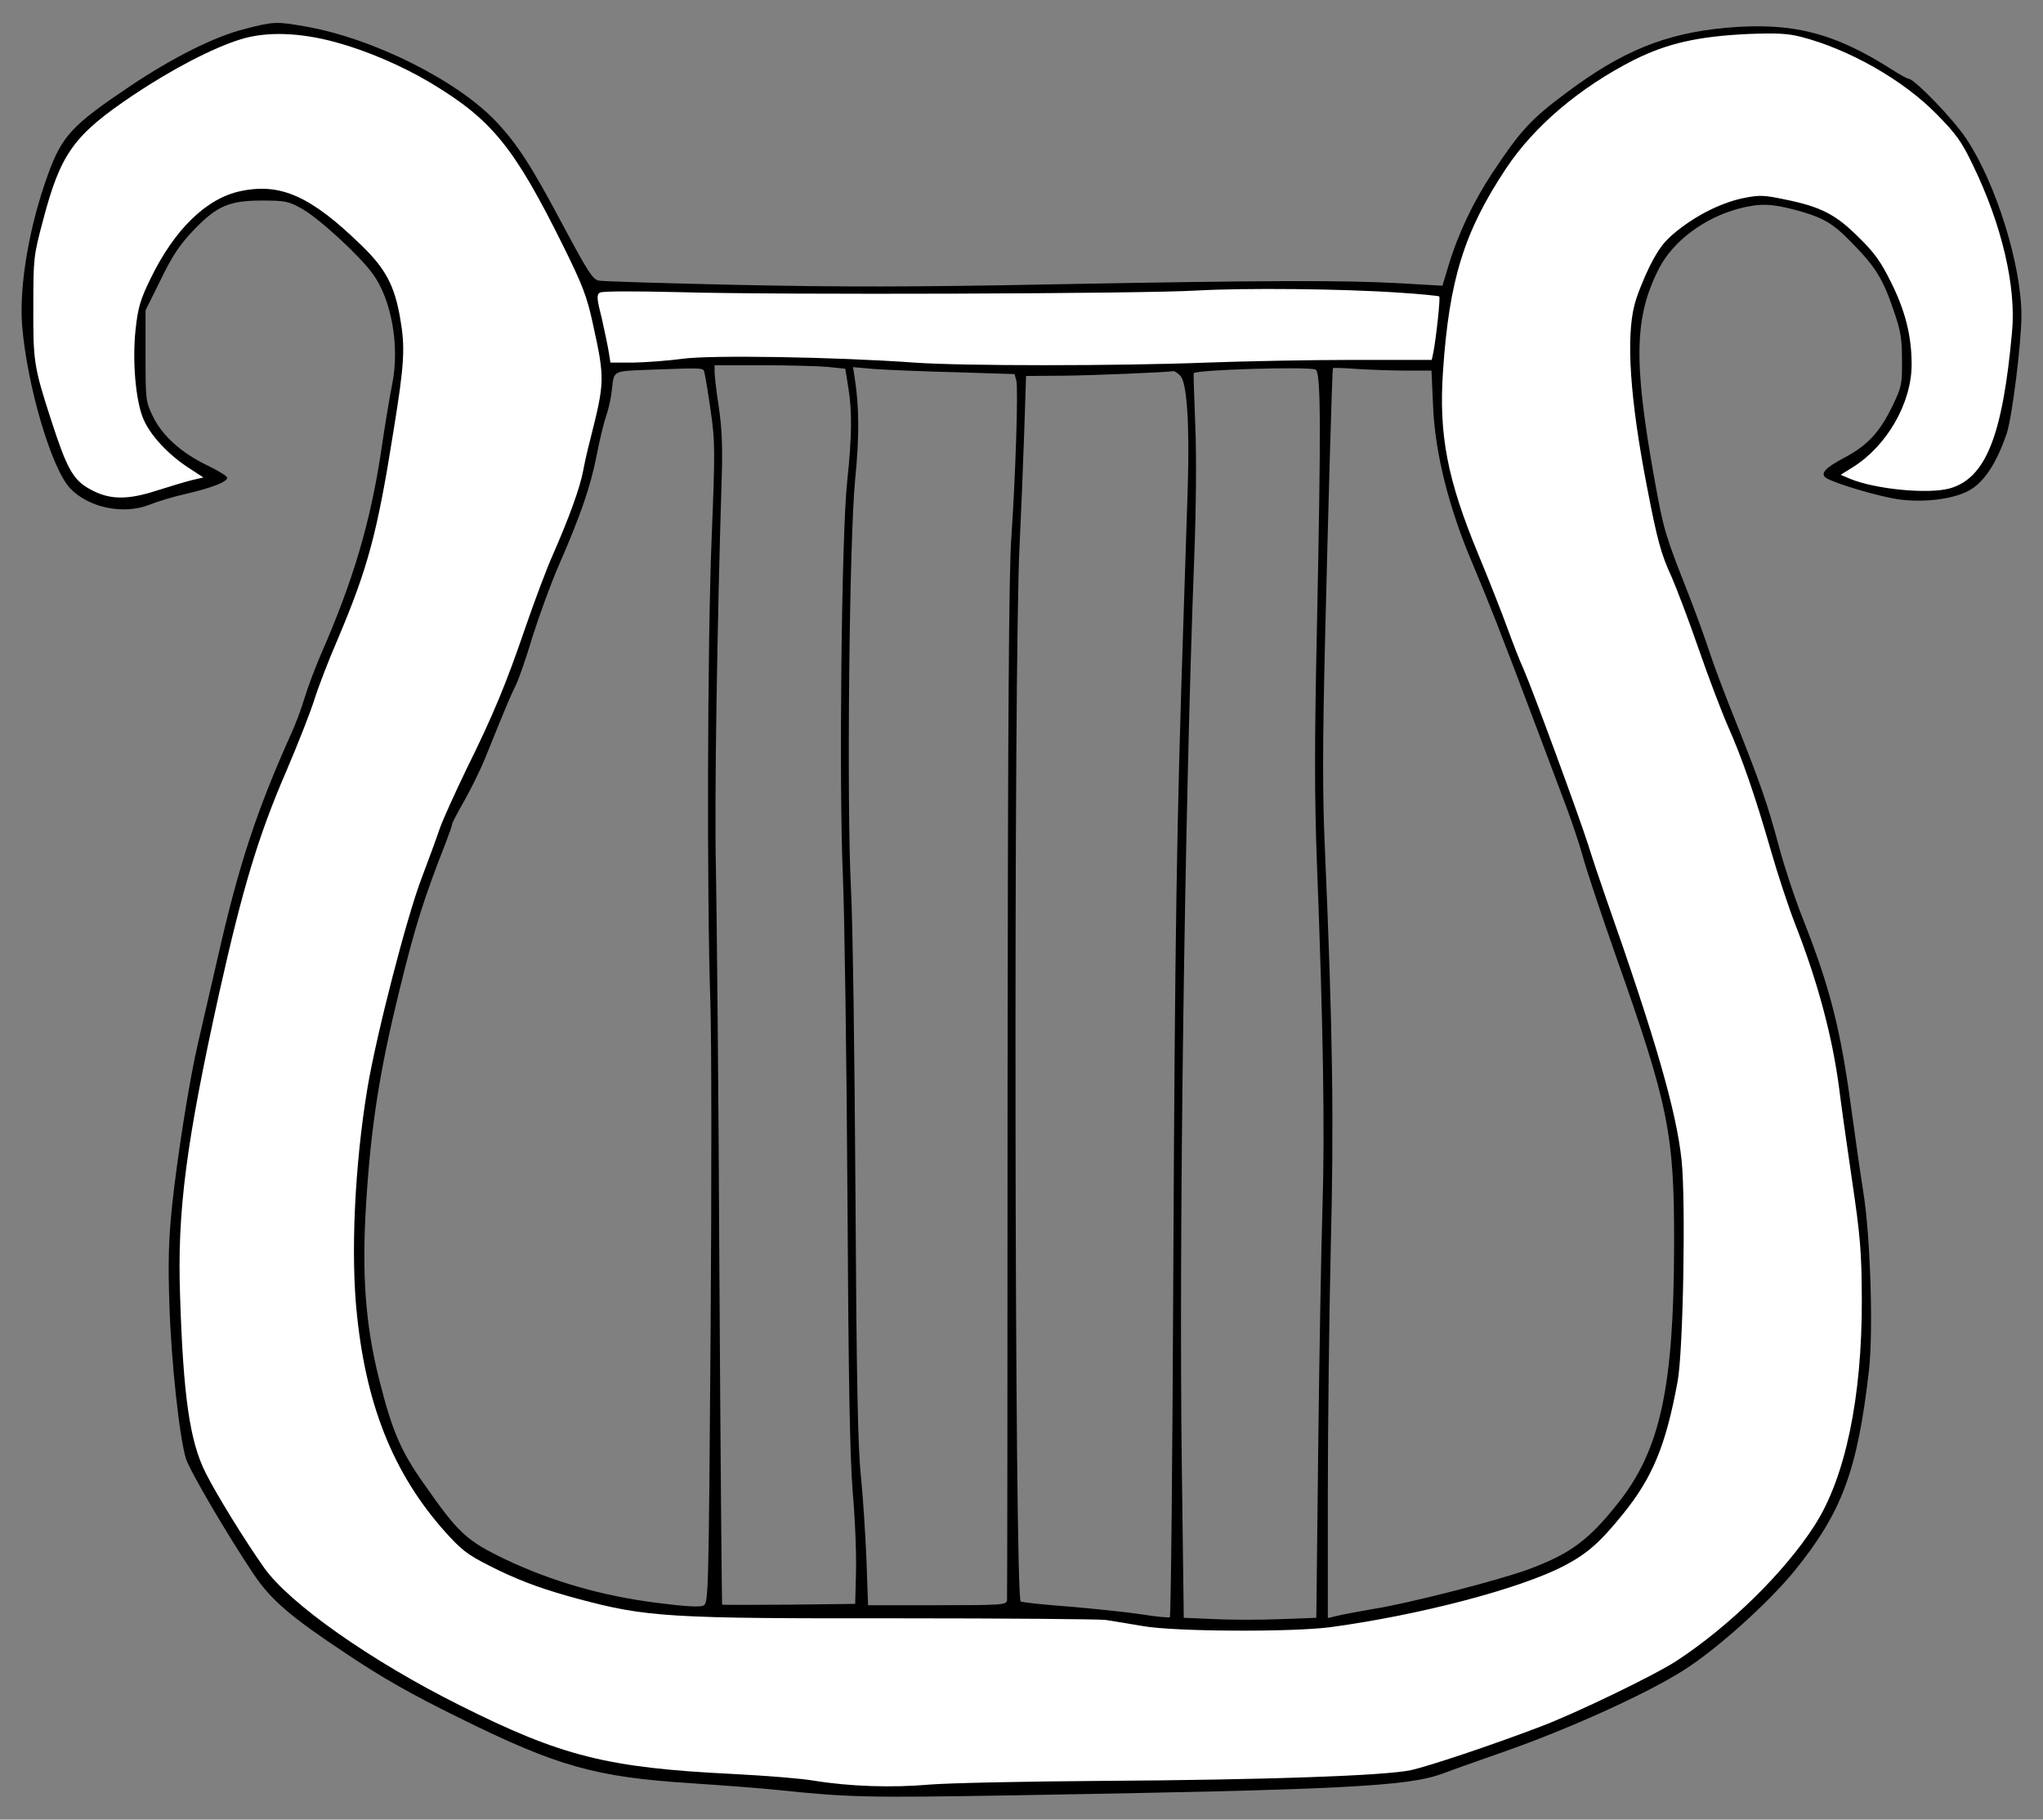<?xml version="1.0" encoding="UTF-8" standalone="no"?>
<!DOCTYPE svg PUBLIC "-//W3C//DTD SVG 1.1//EN" "http://www.w3.org/Graphics/SVG/1.1/DTD/svg11.dtd">
<svg version="1.1" xmlns:xl="http://www.w3.org/1999/xlink" xmlns="http://www.w3.org/2000/svg" xmlns:dc="http://purl.org/dc/elements/1.1/" viewBox="38.25 81 288 256.5" width="288" height="256.5">
  <rect x="38.25" y="81" width="288" height="256.5" fill="#808080" stroke="none"/>
  <defs>
    <clipPath id="artboard_clip_path">
      <path d="M 38.25 81 L 326.25 81 L 326.25 327.784 L 315.341 335.557 L 38.25 337.5 Z"/>
    </clipPath>
  </defs>
  <g id="Lyre_(6)" stroke-dasharray="none" stroke="none" fill="none" stroke-opacity="1" fill-opacity="1">
    <title>Lyre (6)</title>
    <g id="Lyre_(6)_Art" clip-path="url(#artboard_clip_path)">
      <title>Art</title>
      <g id="Group_122">
        <g id="Graphic_121">
          <path d="M 72.658 85.11 C 68.467 86.167 62.692 89.074 56.689 93.075 C 48.46 98.587 46.987 100.135 45.024 105.571 C 42.382 112.819 40.947 121.162 41.363 126.824 C 42.042 135.281 45.477 146.983 48.12 149.815 C 50.725 152.57 55.632 153.59 59.294 152.155 C 60.427 151.702 62.767 150.985 64.504 150.607 C 68.203 149.739 70.279 148.909 70.279 148.342 C 70.279 148.116 69.034 147.361 67.561 146.643 C 63.9 144.907 61.144 142.453 59.823 139.735 C 58.803 137.621 58.766 137.432 58.766 131.166 L 58.766 124.748 L 60.917 120.407 C 62.541 117.047 63.598 115.499 65.485 113.499 C 68.807 110.025 70.544 109.27 75.187 109.27 C 78.471 109.27 78.962 109.384 80.774 110.403 C 83.115 111.686 88.891 116.972 90.778 119.576 C 93.421 123.163 94.591 129.694 93.572 134.979 C 93.232 136.602 92.515 140.943 91.986 144.529 C 90.476 154.647 87.984 162.989 83.53 173.144 C 82.699 175.07 81.642 177.863 81.189 179.373 C 80.736 180.883 79.868 183.224 79.226 184.583 C 74.394 195.38 71.903 202.93 68.958 215.916 C 67.826 220.786 66.58 226.259 66.165 228.034 C 64.957 233.168 63.22 244.191 62.503 251.024 C 62.012 255.743 61.937 259.027 62.125 264.69 C 62.352 272.768 63.56 283.754 64.466 286.623 C 65.032 288.397 70.43 297.57 73.979 302.855 C 76.433 306.517 79.189 308.896 87.003 314.067 C 92.062 317.465 96.252 319.843 102.934 323.127 C 116.826 329.998 122.149 331.508 135.777 332.376 C 140.345 332.678 145.781 333.094 147.895 333.32 C 158.012 334.377 160.503 334.415 181.077 334.075 C 227.511 333.282 236.646 332.829 241.592 331.017 C 242.762 330.564 246.612 329.205 250.161 327.96 C 259.372 324.751 270.509 319.692 275.643 316.408 C 280.286 313.463 287.496 306.97 291.12 302.553 C 297.915 294.211 300.105 288.321 301.728 274.052 C 302.332 268.502 301.917 255.29 300.935 249.136 C 300.52 246.532 299.765 241.246 299.237 237.358 C 297.727 226.146 296.254 220.257 292.404 210.517 C 291.234 207.573 289.724 202.967 289.006 200.249 C 287.383 194.209 286.439 191.529 283.004 182.884 C 281.494 179.147 279.795 174.654 279.229 172.88 C 278.663 171.106 277.266 167.293 276.133 164.386 C 272.962 156.345 272.774 155.666 271.528 148.833 C 268.47 131.845 268.621 125.616 272.17 118.746 C 274.17 114.933 278.549 111.686 283.381 110.403 C 286.326 109.648 287.912 109.686 291.347 110.592 C 295.311 111.686 296.594 112.404 299.463 115.386 C 302.634 118.633 303.691 120.331 305.164 124.673 C 306.183 127.579 306.372 128.712 306.372 131.732 C 306.409 135.092 306.334 135.507 305.05 138.187 C 303.238 141.925 301.539 143.774 298.255 145.511 C 295.537 146.946 294.782 147.776 295.688 148.38 C 296.934 149.173 303.238 151.023 305.956 151.4 C 309.429 151.853 313.393 151.4 315.658 150.23 C 317.848 149.135 319.66 146.417 321.132 142.113 C 321.887 139.886 323.208 129.354 323.208 125.465 C 323.208 118.368 319.622 106.817 315.432 100.55 C 313.582 97.757 308.108 92.094 307.278 92.094 C 307.089 92.094 306.032 91.49 304.899 90.773 C 296.745 85.563 290.781 84.091 281.532 84.921 C 272.962 85.714 266.884 88.206 259.032 94.095 C 254.012 97.832 252.539 99.455 248.575 105.458 C 245.933 109.459 243.743 114.065 242.422 118.519 L 241.592 121.275 L 235.702 120.935 C 227.813 120.482 216.638 120.52 186.362 121.086 C 167.11 121.464 156.615 121.464 142.383 121.162 C 132.115 120.935 123.244 120.671 122.677 120.558 C 121.809 120.407 121.129 119.312 117.807 113.121 C 113.202 104.438 111.277 101.456 108.294 98.247 C 102.783 92.358 90.854 86.394 81.303 84.733 C 77.226 84.015 76.81 84.015 72.658 85.11 Z M 154.879 132.714 L 157.408 132.978 L 157.823 135.545 C 158.389 138.942 158.352 142.529 157.672 148.909 C 156.879 156.345 156.502 191.453 157.068 204.402 C 157.295 209.8 157.597 229.997 157.71 249.325 C 157.861 275.977 158.05 286.132 158.465 291.417 C 158.805 295.268 158.993 300.364 158.918 302.742 L 158.805 307.083 L 149.48 307.197 C 144.308 307.234 140.08 307.234 140.043 307.197 C 140.005 307.121 139.816 286.17 139.665 260.65 C 139.552 235.093 139.288 209.385 139.174 203.458 C 138.948 194.436 139.325 169.709 140.005 147.738 C 140.118 144.114 140.005 141.207 139.59 138.452 C 139.25 136.262 138.986 134.035 138.986 133.469 L 138.986 132.487 L 145.705 132.487 C 149.367 132.487 153.519 132.6 154.879 132.714 Z M 137.589 133.695 L 137.589 133.695 C 137.702 134.186 138.117 136.602 138.457 139.093 C 139.061 143.246 139.061 144.643 138.57 156.836 C 137.966 171.785 137.891 207.497 138.381 221.956 C 138.57 227.354 138.57 248.193 138.419 269.257 C 138.155 305.498 138.117 306.932 137.438 307.31 C 136.947 307.574 134.908 307.461 130.794 306.932 C 123.055 305.951 115.92 303.875 109.427 300.779 C 103.953 298.137 102.858 297.117 97.913 290.02 C 94.742 285.528 93.496 282.621 91.684 275.373 C 89.759 267.747 89.23 260.575 89.872 250.495 C 90.552 239.661 91.76 231.96 94.591 220.446 C 96.78 211.499 98.026 207.611 101.084 199.796 C 101.575 198.513 101.99 197.343 101.99 197.154 C 101.99 196.965 102.783 195.493 103.726 193.832 C 104.67 192.171 105.916 189.604 106.52 188.169 C 109.691 180.317 110.257 178.996 110.975 177.561 C 111.39 176.731 112.447 173.673 113.315 170.766 C 114.221 167.897 115.844 163.405 116.977 160.8 C 120.072 153.703 121.469 149.701 122.338 145.284 C 122.753 143.095 123.395 140.528 123.697 139.622 C 124.036 138.716 124.414 136.979 124.527 135.771 C 124.791 133.242 124.678 133.318 129.548 133.129 C 138.042 132.827 137.362 132.789 137.589 133.695 Z M 172.886 133.469 L 181.266 133.733 L 181.53 134.677 C 181.795 135.847 181.417 148.078 180.813 156.836 C 180.473 161.442 180.322 183.488 180.285 234.602 C 180.285 273.825 180.247 306.253 180.209 306.593 C 180.134 307.234 179.379 307.272 170.394 307.272 L 160.617 307.272 L 160.39 300.741 C 160.239 297.193 159.899 291.87 159.597 288.963 C 159.182 284.924 158.993 275.599 158.842 249.136 C 158.729 230.148 158.465 210.782 158.201 206.101 C 157.597 193.869 157.974 157.1 158.805 148.531 C 159.409 142.491 159.371 138.263 158.729 134.224 L 158.503 132.751 L 161.485 133.016 C 163.108 133.129 168.242 133.355 172.886 133.469 Z M 223.698 133.091 L 223.698 133.091 C 224.453 133.393 224.491 140.679 223.887 169.86 C 223.547 185.791 223.547 193.152 223.887 202.514 C 224.793 225.806 225.019 240.567 224.679 251.213 C 224.491 257.026 224.226 272.428 224.075 285.415 L 223.811 309.046 L 218.79 309.235 C 216.034 309.349 211.844 309.349 209.466 309.235 L 205.125 309.046 L 204.86 288.435 C 204.407 256.384 205.238 195.228 206.597 159.667 C 206.861 152.759 206.937 145.284 206.748 140.981 C 206.597 137.017 206.484 133.733 206.521 133.62 C 206.597 133.129 222.565 132.638 223.698 133.091 Z M 236.571 133.242 L 240.044 133.242 L 240.27 138.225 C 240.535 144.869 242.498 152.608 245.82 160.422 C 248.047 165.708 249.746 170.011 254.314 182.129 C 255.484 185.225 257.334 190.17 258.428 193.077 C 259.561 195.983 260.844 199.796 261.335 201.571 C 261.788 203.345 263.94 209.762 266.054 215.803 C 273.491 236.83 274.284 240.869 274.246 256.498 C 274.208 276.694 272.283 285.452 266.28 292.965 C 262.203 298.099 259.599 300.024 253.823 302.176 C 249.821 303.686 236.722 307.046 231.852 307.801 C 229.889 308.14 227.624 308.556 226.869 308.745 L 225.434 309.084 L 225.434 291.643 C 225.434 282.093 225.623 266.351 225.85 256.686 C 226.303 238.944 226.114 226.033 225.019 200.627 C 224.679 193.152 224.679 186.017 225.057 170.615 C 225.51 151.778 226.038 133.242 226.152 132.902 C 226.152 132.827 227.737 132.865 229.662 133.016 C 231.55 133.129 234.645 133.242 236.571 133.242 Z M 204.634 133.959 L 204.634 133.959 C 205.578 134.903 205.955 140.905 205.691 149.55 C 205.578 152.948 205.313 161.291 205.087 168.161 C 204.105 197.645 203.879 213.198 203.652 259.631 C 203.539 286.66 203.312 308.896 203.161 308.971 C 203.011 309.046 201.198 308.896 199.16 308.556 C 197.121 308.254 192.478 307.763 188.892 307.461 C 185.305 307.197 182.248 306.857 182.134 306.744 C 181.266 305.875 181.115 174.428 181.983 157.78 C 182.172 153.741 182.474 146.719 182.625 142.189 L 182.889 133.997 L 188.024 133.959 C 192.516 133.922 202.859 133.469 203.652 133.318 C 203.803 133.28 204.256 133.582 204.634 133.959 Z" fill="black"/>
        </g>
        <g id="Graphic_120">
          <path d="M 85.606 86.96 C 89.91 88.13 94.855 90.244 98.857 92.622 C 107.577 97.832 110.71 101.683 117.656 115.688 C 120.374 121.2 120.978 122.747 121.809 126.56 C 123.546 134.45 123.508 134.828 121.431 143.057 C 121.129 144.19 120.676 146.153 120.45 147.399 C 119.997 149.777 118.487 153.967 116.146 159.29 C 115.354 161.064 113.655 165.557 112.371 169.294 C 109.578 177.448 107.804 181.752 103.991 189.453 C 102.443 192.661 100.744 196.399 100.253 197.758 C 99.8 199.117 98.63 202.288 97.686 204.779 C 95.572 210.329 91.344 226.712 90.061 234.3 C 88.249 245.173 87.645 257.932 88.588 266.502 C 89.985 279.79 94.1 289.529 101.688 297.684 C 103.726 299.873 104.632 300.439 108.71 302.44 C 112.145 304.063 115.089 305.12 119.695 306.366 C 129.397 308.971 132.53 309.16 165.109 309.122 C 180.134 309.122 193.158 309.235 194.101 309.349 C 195.045 309.5 197.423 309.877 199.386 310.217 C 203.841 311.01 220.338 311.085 225.812 310.368 C 238.345 308.669 252.501 304.969 258.73 301.723 C 261.977 300.024 263.751 298.476 266.998 294.475 C 271.188 289.303 273.076 284.811 274.737 275.75 C 275.529 271.636 275.907 250.307 275.303 244.531 C 274.548 237.585 271.679 227.581 264.582 207.422 C 263.864 205.346 262.732 202.024 262.128 200.061 C 260.769 195.833 254.238 178.052 253.03 175.334 C 252.539 174.277 251.52 171.672 250.727 169.483 C 249.934 167.293 248.085 162.612 246.612 159.063 C 242.271 148.569 241.063 142.302 241.667 133.355 C 242.535 120.445 244.649 113.65 250.538 104.778 C 254.502 98.776 261.033 93.264 268.659 89.414 C 273.302 87.111 277.568 86.129 284.703 85.79 C 288.742 85.639 290.29 85.714 292.177 86.205 C 298.897 87.941 306.485 92.245 311.204 97.039 C 314.035 99.908 314.79 100.965 316.375 104.287 C 320.415 112.592 322.491 121.351 321.887 127.768 C 320.566 142.415 318.188 148.418 313.091 149.852 C 309.996 150.683 302.634 149.966 299.048 148.493 L 297.727 147.927 L 299.425 146.87 C 304.258 143.85 307.731 137.81 307.731 132.374 C 307.731 128.334 306.825 124.786 304.824 120.784 C 303.427 117.953 302.483 116.594 300.256 114.442 C 297.047 111.233 294.933 110.139 289.875 109.119 C 286.855 108.478 286.25 108.478 283.985 108.931 C 280.928 109.572 277.492 111.271 274.623 113.574 C 272.849 115.009 272.132 115.952 270.811 118.519 C 269.942 120.294 268.961 122.747 268.659 123.993 C 267.451 128.674 268.055 137.357 270.395 149.475 C 271.905 157.289 272.396 159.063 273.906 162.348 C 274.586 163.896 276.322 168.463 277.719 172.503 C 279.116 176.542 281.003 181.487 281.871 183.45 C 283.797 187.792 285.609 192.963 287.912 200.967 C 288.855 204.251 290.365 208.819 291.271 211.159 C 294.518 219.427 296.594 227.241 297.538 234.602 C 297.764 236.452 298.557 242.152 299.312 247.249 C 300.52 255.403 300.671 257.404 300.709 264.237 C 300.747 278.015 298.368 289.378 294.027 296.06 C 289.761 302.704 282.022 310.255 274.586 315.124 C 271.452 317.163 260.429 322.486 255.446 324.373 C 248.311 327.091 239.553 329.998 237.137 330.527 C 233.324 331.319 216.827 331.886 193.535 332.037 C 182.738 332.112 171.791 332.339 169.186 332.565 C 164.052 333.018 157.974 332.829 152.953 331.999 C 151.179 331.697 146.007 331.282 141.439 331.055 C 123.848 330.187 117.392 328.564 103.085 321.391 C 90.589 315.162 79.038 307.046 75.451 301.949 C 72.733 298.099 68.732 291.606 67.222 288.586 C 64.994 284.131 64.088 277.827 63.635 263.67 C 63.22 251.741 64.466 242.152 69.185 220.823 C 72.431 206.289 74.659 198.815 78.622 189.679 C 80.283 185.791 82.058 181.261 82.586 179.562 C 83.115 177.863 84.549 174.126 85.795 171.257 C 90.099 161.102 91.42 156.27 93.723 141.736 C 95.27 132.223 95.384 129.995 94.666 125.881 C 93.874 121.275 92.628 118.897 89.192 115.575 C 82.058 108.629 77.792 106.741 72.129 107.949 C 67.335 108.968 62.843 113.347 59.483 120.256 C 58.048 123.2 57.709 124.295 57.369 127.391 C 56.878 131.845 57.369 137.621 58.501 140.15 C 59.483 142.415 62.012 145.096 64.73 146.87 L 66.92 148.305 L 65.296 148.682 C 64.39 148.909 62.239 149.55 60.464 150.117 C 56.199 151.513 53.669 151.476 50.951 149.966 C 48.535 148.644 47.667 147.059 45.402 140.037 C 43.024 132.714 42.91 131.845 42.948 124.182 C 42.948 117.425 42.986 117.047 44.307 112.102 C 46.799 102.589 48.648 100.059 56.991 94.434 C 62.465 90.773 68.241 87.753 72.167 86.545 C 75.791 85.412 80.51 85.563 85.606 86.96 Z" fill="#FFFFFF"/>
        </g>
        <g id="Graphic_119">
          <path d="M 235.552 122.257 C 238.534 122.445 241.063 122.71 241.139 122.785 C 241.327 122.974 240.686 128.75 240.308 130.675 L 240.082 131.732 L 228.907 131.732 C 222.754 131.732 213.543 131.921 208.447 132.11 C 195.725 132.6 173.943 132.6 167.11 132.11 C 156.124 131.317 138.306 131.015 134.418 131.581 C 132.455 131.845 129.397 132.072 127.585 132.11 L 124.301 132.11 L 124.074 130.675 C 123.961 129.92 123.508 127.768 123.093 125.918 C 122.375 123.125 122.338 122.559 122.791 122.257 C 123.093 122.03 127.509 122.03 133.889 122.181 C 148.008 122.596 199.575 122.408 206.937 121.955 C 213.505 121.577 227.397 121.69 235.552 122.257 Z" fill="#FFFFFF"/>
        </g>
      </g>
    </g>
  </g>
</svg>

